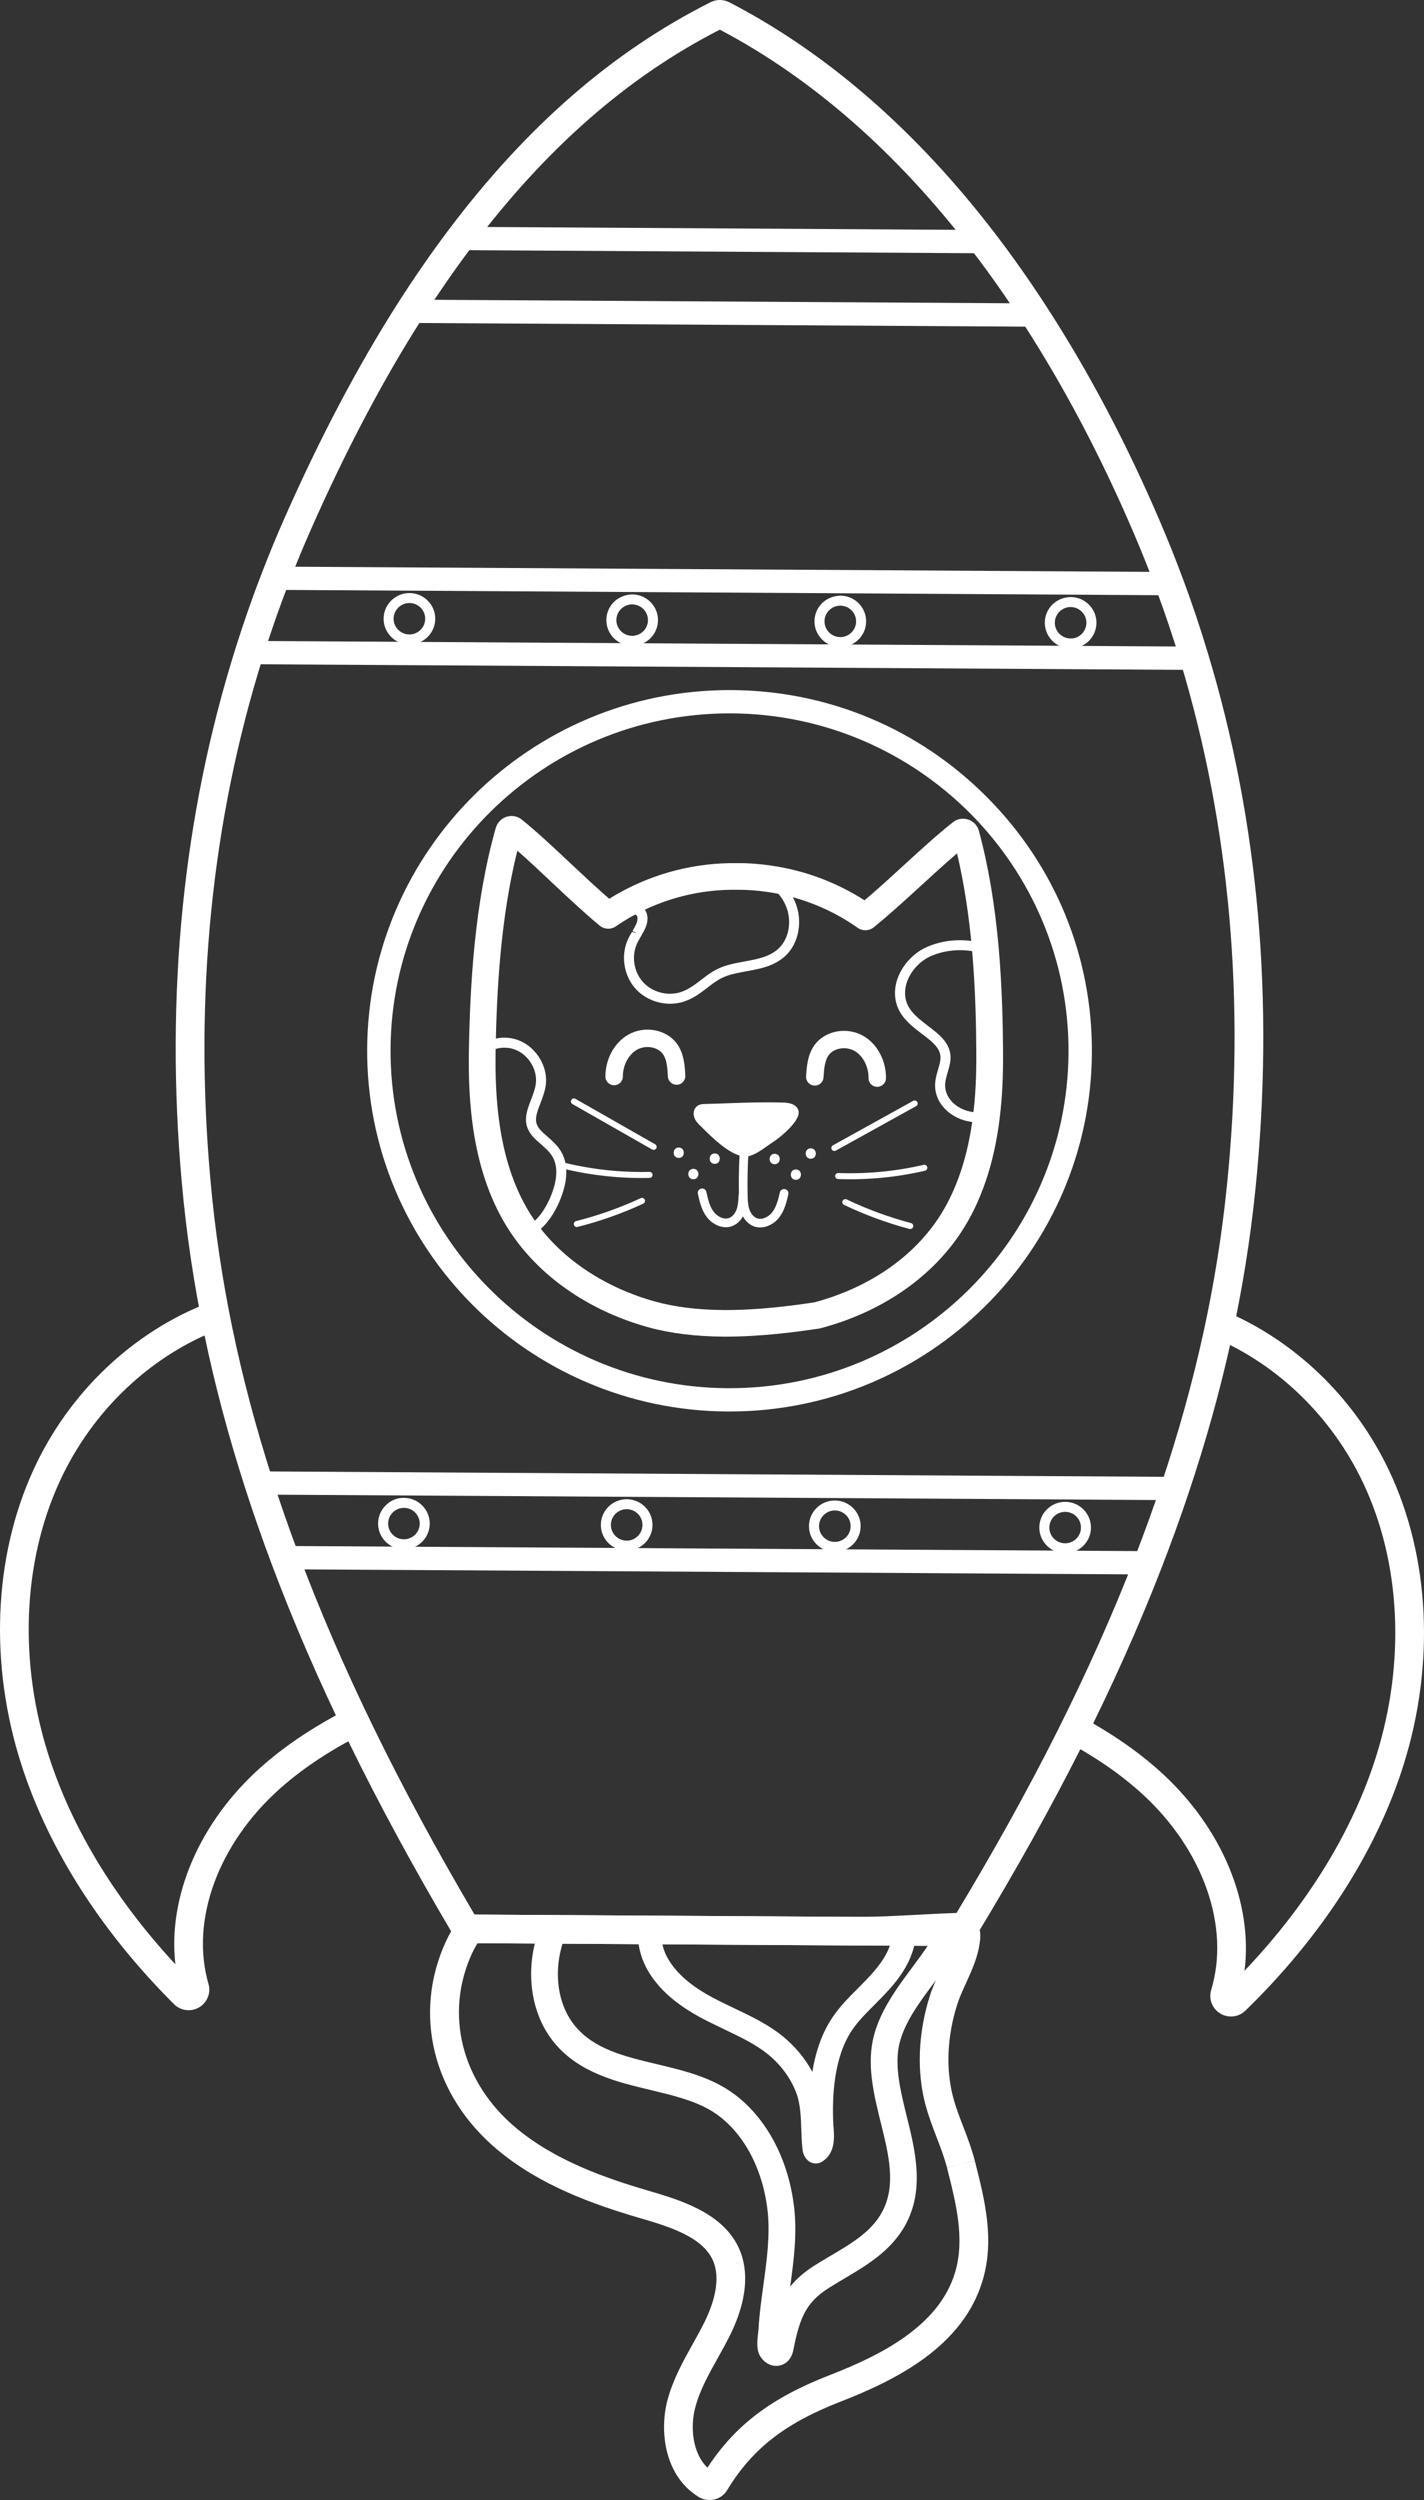 <?xml version="1.0" encoding="UTF-8"?> <svg xmlns="http://www.w3.org/2000/svg" width="192" height="337" viewBox="0 0 192 337" fill="none"><rect x="0" y="0" width="192" height="337" fill="#333333" stroke="none"/><path d="M95.674 337C95.662 337 95.65 337 95.638 337C95.128 336.997 94.62 336.853 94.188 336.578C89.679 333.814 88.853 327.871 90.001 323.525C90.746 320.727 92.148 318.217 93.386 316.002C93.965 314.971 94.524 313.96 95.017 312.956C96.176 310.583 97.299 307.205 96.071 304.596C94.59 301.427 89.953 300.07 86.225 298.979C80.014 297.153 72.886 294.639 67.113 289.824C58.349 282.525 55.612 271.468 60.142 261.661C60.613 260.645 61.181 259.7 61.824 258.851C62.506 257.949 63.509 258.032 64.176 258.086L115.24 258.397C118 258.415 120.86 258.26 123.62 258.113C125.359 258.021 127.158 257.922 128.93 257.868C129.312 257.856 130.114 257.829 130.874 258.316C131.423 258.666 132.324 259.536 132.156 261.395C131.961 263.574 131.09 265.484 130.246 267.334C129.786 268.342 129.351 269.292 129.054 270.231C127.696 274.514 127.507 278.962 128.522 282.749C128.873 284.064 129.366 285.343 129.886 286.697C130.447 288.159 131.027 289.671 131.435 291.271C131.435 291.271 131.435 291.271 131.435 291.274L129.558 291.749L131.438 291.289C132.766 296.498 134.139 301.888 132.487 307.408C129.837 316.313 120.842 320.82 113.303 323.752C105.839 326.652 101.417 330.104 98.044 335.667C97.702 336.273 97.059 336.752 96.314 336.931C96.104 336.976 95.885 337 95.674 337ZM94.743 333.658C94.731 333.676 94.719 333.694 94.71 333.715C94.722 333.694 94.734 333.676 94.743 333.658ZM96.224 333.299C96.23 333.302 96.236 333.305 96.242 333.311C96.239 333.305 96.233 333.302 96.224 333.299ZM64.386 261.942C64.122 262.364 63.881 262.806 63.662 263.272C59.886 271.45 62.217 280.71 69.603 286.865C74.832 291.226 81.494 293.563 87.321 295.276C91.559 296.516 97.365 298.214 99.582 302.961C101.066 306.111 100.693 310.152 98.501 314.642C97.963 315.739 97.35 316.842 96.771 317.876C95.59 319.992 94.365 322.18 93.746 324.509C93.019 327.256 93.401 330.723 95.383 332.642C99.171 326.861 104.039 323.205 111.903 320.151C118.619 317.538 126.609 313.605 128.78 306.302C130.129 301.798 128.888 296.935 127.69 292.227L129.564 291.74L127.687 292.215C127.332 290.834 126.819 289.489 126.272 288.066C125.741 286.679 125.191 285.245 124.785 283.735C123.584 279.249 123.788 274.039 125.365 269.065C125.732 267.905 126.236 266.799 126.723 265.732C127.35 264.354 127.951 263.042 128.201 261.745C126.741 261.799 125.266 261.879 123.827 261.957C121.01 262.107 118.093 262.262 115.216 262.247L64.386 261.942Z" fill="white"></path><path d="M104.661 318.923C103.85 318.923 103.072 318.483 102.559 317.715C101.985 316.854 102.063 315.766 102.222 314.436C102.243 314.26 102.264 314.107 102.27 314C102.375 312.036 102.646 310.09 102.904 308.21C103.379 304.779 103.865 301.267 103.496 298.014C102.793 291.878 99.85 286.773 95.617 284.364C93.356 283.078 90.481 282.394 87.703 281.727C83.213 280.657 78.139 279.447 74.784 275.417C72.015 272.106 70.976 267.263 72.003 262.463C72.225 261.432 72.529 260.412 72.904 259.435C73.171 258.742 73.841 258.281 74.586 258.281C74.589 258.281 74.592 258.281 74.598 258.281L128.312 258.604C128.933 258.607 129.51 258.93 129.834 259.459C130.162 259.985 130.189 260.643 129.913 261.199C128.846 263.33 127.402 265.288 126.005 267.18L125.948 267.257C123.896 270.01 121.782 272.85 121.193 275.839C120.634 278.702 121.454 282.035 122.25 285.257C123.404 289.899 124.707 295.145 122.058 299.954C120.148 303.428 116.775 305.418 113.801 307.173C113.089 307.594 112.393 308.01 111.708 308.443C108.539 310.446 107.794 312.655 106.947 316.872C106.719 317.957 106.022 318.702 105.085 318.881C104.944 318.911 104.802 318.923 104.661 318.923ZM75.875 261.88C75.74 262.319 75.625 262.768 75.529 263.216C74.73 266.946 75.49 270.653 77.56 273.131C80.152 276.242 84.219 277.214 88.529 278.239C91.572 278.965 94.698 279.713 97.407 281.252C102.634 284.226 106.25 290.342 107.079 297.611C107.485 301.162 107.022 304.749 106.542 308.231C107.358 307.221 108.407 306.285 109.776 305.418C110.488 304.967 111.215 304.534 111.96 304.094C114.792 302.426 117.463 300.851 118.898 298.239C120.872 294.655 119.844 290.518 118.757 286.136C117.865 282.516 116.949 278.795 117.658 275.16V275.157C118.403 271.376 120.872 268.058 123.052 265.135L123.106 265.06C123.803 264.116 124.515 263.153 125.167 262.179L75.875 261.88Z" fill="white"></path><path d="M109.993 291.636C109.611 291.636 109.233 291.498 108.935 291.232C108.278 290.643 108.212 289.89 108.184 289.573C108.1 288.73 108.07 287.863 108.04 287.027C107.98 285.29 107.923 283.652 107.383 282.172C106.662 280.209 105.301 278.343 103.547 276.921C101.88 275.57 99.871 274.61 97.741 273.594L97.281 273.373C96.666 273.077 96.056 272.784 95.446 272.479C92.791 271.137 89.043 268.922 87.099 265.165C86.315 263.658 85.919 261.856 85.985 260.098C86.018 259.255 86.712 258.589 87.562 258.589C87.565 258.589 87.568 258.589 87.571 258.589L122.004 258.795C122.446 258.798 122.866 258.983 123.163 259.309C123.461 259.635 123.605 260.068 123.566 260.508C123.437 261.916 123.073 263.243 122.485 264.456C121.358 266.767 119.655 268.486 118.009 270.144L117.928 270.225C116.649 271.499 115.612 272.563 114.825 273.749C112.438 277.351 112.167 282.606 112.36 286.384C112.366 286.524 112.378 286.674 112.393 286.829C112.489 288.046 112.666 290.312 110.801 291.414C110.545 291.564 110.269 291.636 109.993 291.636ZM89.238 261.736C89.361 262.442 89.583 263.117 89.898 263.724C91.424 266.674 94.605 268.533 96.864 269.675C97.453 269.971 98.05 270.258 98.654 270.548L99.102 270.763C101.405 271.863 103.58 272.9 105.538 274.488C107.187 275.824 108.563 277.489 109.53 279.291C109.996 276.424 110.882 273.994 112.188 272.025C113.213 270.476 114.528 269.17 115.688 268.016L115.76 267.942C117.228 266.462 118.745 264.932 119.64 263.093C119.82 262.72 119.974 262.331 120.094 261.925L89.238 261.736Z" fill="white"></path><path d="M47.419 230.112C43.087 232.3 38.882 234.922 35.203 238.195C26.892 245.586 22.606 255.668 23.648 264.788C15.253 255.749 9.261 245.715 6.227 235.576C2.433 222.894 3.247 209.5 8.462 198.826C13.132 189.264 21.308 182.013 30.667 178.787C29.505 177.986 28.955 176.596 29.024 175.278C18.866 178.901 10.033 186.792 4.978 197.143C-0.654 208.672 -1.552 223.082 2.515 236.679C6.029 248.429 13.274 260.008 23.465 270.162C23.984 270.682 24.678 270.969 25.42 270.975H25.435C25.928 270.975 26.414 270.844 26.85 270.59C27.943 269.947 28.463 268.65 28.111 267.436C25.627 258.849 29.424 248.501 37.783 241.07C41.12 238.105 44.977 235.693 48.986 233.651C48.052 232.74 47.5 231.433 47.419 230.112Z" fill="white"></path><path d="M187.294 198.24C182.563 188.25 174.324 180.491 164.733 176.569C164.953 177.932 164.679 179.352 163.913 180.401C172.345 184.039 179.577 190.988 183.788 199.884C188.87 210.62 189.522 224.023 185.575 236.658C182.422 246.761 176.303 256.723 167.8 265.658C168.956 256.55 164.793 246.417 156.57 238.927C153.269 235.92 149.526 233.451 145.652 231.346C145.444 232.665 144.762 233.89 143.612 234.634C147.319 236.631 150.869 238.959 153.953 241.769C162.222 249.302 165.893 259.694 163.304 268.252C162.94 269.463 163.442 270.766 164.532 271.423C164.962 271.68 165.454 271.818 165.959 271.824H165.971C166.704 271.824 167.395 271.543 167.92 271.035C178.235 261.004 185.62 249.511 189.276 237.803C193.505 224.256 192.784 209.834 187.294 198.24Z" fill="white"></path><path d="M129.219 262.334C129.213 262.334 129.207 262.334 129.204 262.334L63.341 261.936C62.367 261.93 61.451 261.404 60.959 260.567C50.449 242.774 42.465 226.442 36.554 210.636C35.266 207.186 34.077 203.773 33.025 200.488C28.523 186.499 25.738 173.066 24.513 159.427C22.239 134.137 24.675 109.899 31.761 87.383C32.851 83.909 34.043 80.496 35.305 77.247C36.266 74.742 37.308 72.213 38.405 69.744C43.147 59.011 48.263 49.314 53.612 40.924C55.859 37.406 58.174 34.061 60.49 30.986C71.042 16.985 82.594 6.948 95.804 0.3C96.615 -0.109 97.576 -0.1 98.375 0.33C111.473 7.118 123.506 17.577 134.103 31.398C136.505 34.528 138.878 37.899 141.158 41.42C146.841 50.19 151.992 59.958 156.473 70.459C157.534 72.937 158.549 75.474 159.483 78.006C160.706 81.264 161.856 84.69 162.901 88.178C169.71 110.772 171.855 135.04 169.272 160.303C167.881 173.924 164.935 187.321 160.261 201.259C159.168 204.529 157.939 207.928 156.609 211.359C150.505 227.093 142.323 243.327 131.598 260.992C131.102 261.82 130.189 262.334 129.219 262.334ZM128.285 259.001C128.285 259.004 128.282 259.004 128.282 259.007C128.282 259.004 128.282 259.004 128.285 259.001ZM63.983 258.087L128.603 258.475C139.056 241.204 147.036 225.336 152.995 209.972C154.305 206.597 155.512 203.256 156.588 200.039C161.171 186.374 164.058 173.249 165.418 159.915C167.95 135.159 165.854 111.397 159.192 89.287C158.171 85.876 157.044 82.534 155.852 79.348C154.936 76.87 153.947 74.392 152.911 71.974C148.517 61.677 143.468 52.103 137.905 43.516C135.68 40.081 133.367 36.793 131.027 33.742C120.911 20.548 109.485 10.544 97.056 3.998C84.594 10.373 73.643 19.965 63.59 33.305C61.331 36.303 59.075 39.564 56.883 42.999C51.639 51.224 46.614 60.747 41.952 71.305C40.883 73.717 39.864 76.183 38.924 78.637C37.69 81.817 36.524 85.147 35.461 88.543C28.529 110.575 26.144 134.311 28.376 159.093C29.574 172.445 32.301 185.602 36.717 199.319C37.753 202.547 38.921 205.904 40.189 209.297C45.956 224.726 53.744 240.693 63.983 258.087ZM96.558 3.738C96.567 3.744 96.576 3.747 96.585 3.753C96.579 3.747 96.567 3.741 96.558 3.738ZM97.558 3.741C97.555 3.741 97.555 3.741 97.555 3.744C97.555 3.744 97.555 3.741 97.558 3.741Z" fill="white"></path><path d="M161.048 90.303C161.045 90.303 161.042 90.303 161.039 90.303L33.596 89.535C33.097 89.532 32.629 89.293 32.331 88.892C32.037 88.492 31.95 87.974 32.1 87.499C33.187 84.029 34.377 80.624 35.638 77.381C35.873 76.778 36.458 76.377 37.11 76.377C37.113 76.377 37.116 76.377 37.119 76.377L157.678 77.103C158.333 77.106 158.915 77.513 159.147 78.126C160.369 81.387 161.517 84.803 162.562 88.285C162.706 88.76 162.613 89.278 162.312 89.675C162.012 90.07 161.547 90.303 161.048 90.303ZM35.758 86.408L158.912 87.149C158.174 84.794 157.387 82.478 156.564 80.236L38.191 79.521C37.344 81.757 36.527 84.062 35.758 86.408Z" fill="white"></path><path d="M154.803 212.238C154.8 212.238 154.797 212.238 154.794 212.238L38.357 211.535C37.702 211.532 37.116 211.126 36.888 210.513C35.602 207.07 34.416 203.662 33.362 200.383C33.208 199.905 33.292 199.382 33.593 198.979C33.89 198.575 34.362 198.339 34.863 198.339C34.866 198.339 34.869 198.339 34.872 198.339L158.432 199.083C158.936 199.086 159.411 199.331 159.702 199.738C159.997 200.147 160.078 200.67 159.916 201.149C158.822 204.413 157.597 207.808 156.266 211.234C156.041 211.837 155.455 212.238 154.803 212.238ZM39.468 208.403L153.722 209.09C154.611 206.765 155.452 204.457 156.233 202.204L37.044 201.483C37.795 203.749 38.606 206.066 39.468 208.403Z" fill="white"></path><path d="M139.533 44.039C139.53 44.039 139.527 44.039 139.524 44.039L55.237 43.531C54.663 43.528 54.138 43.214 53.861 42.712C53.585 42.209 53.606 41.6 53.915 41.118C56.156 37.609 58.466 34.274 60.779 31.204C61.076 30.809 61.544 30.576 62.04 30.576C62.043 30.576 62.046 30.576 62.049 30.576L132.577 31.001C133.063 31.004 133.523 31.231 133.82 31.616C136.217 34.74 138.587 38.103 140.861 41.618C141.173 42.102 141.197 42.718 140.918 43.223C140.638 43.725 140.107 44.039 139.533 44.039ZM58.132 40.41L136.596 40.882C135.019 38.542 133.406 36.282 131.778 34.136L62.827 33.721C61.25 35.834 59.679 38.076 58.132 40.41Z" fill="white"></path><path d="M55.204 86.872C55.198 86.872 55.189 86.872 55.183 86.872C54.255 86.866 53.384 86.501 52.729 85.841C52.074 85.183 51.717 84.31 51.723 83.387C51.729 82.463 52.095 81.596 52.759 80.945C53.417 80.299 54.285 79.943 55.204 79.943C55.21 79.943 55.219 79.943 55.225 79.943C56.153 79.949 57.024 80.314 57.679 80.975C58.334 81.632 58.691 82.505 58.685 83.429C58.67 85.333 57.111 86.872 55.204 86.872ZM55.201 81.288C54.032 81.288 53.08 82.23 53.071 83.393C53.068 83.958 53.285 84.49 53.687 84.893C54.087 85.297 54.621 85.521 55.189 85.524C55.192 85.524 55.198 85.524 55.201 85.524C56.369 85.524 57.321 84.582 57.33 83.417C57.333 82.852 57.114 82.32 56.715 81.916C56.315 81.513 55.781 81.288 55.213 81.285C55.21 81.288 55.207 81.288 55.201 81.288Z" fill="white"></path><path d="M85.237 87.054C85.231 87.054 85.222 87.054 85.216 87.054C84.288 87.048 83.417 86.683 82.762 86.022C82.107 85.365 81.75 84.492 81.756 83.568C81.762 82.645 82.128 81.778 82.792 81.126C83.453 80.475 84.339 80.152 85.258 80.125C87.177 80.137 88.727 81.7 88.718 83.61C88.706 85.511 87.147 87.054 85.237 87.054ZM85.237 81.47C84.675 81.47 84.144 81.688 83.741 82.083C83.336 82.48 83.11 83.012 83.107 83.577C83.104 84.142 83.324 84.674 83.723 85.078C84.123 85.481 84.657 85.706 85.225 85.709C85.228 85.709 85.234 85.709 85.237 85.709C86.405 85.709 87.358 84.767 87.367 83.604C87.373 82.436 86.423 81.479 85.249 81.473C85.246 81.47 85.243 81.47 85.237 81.47Z" fill="white"></path><path d="M113.3 87.222C113.294 87.222 113.285 87.222 113.279 87.222C112.35 87.216 111.479 86.851 110.825 86.19C110.17 85.533 109.812 84.66 109.818 83.736C109.824 82.813 110.191 81.946 110.855 81.294C111.515 80.643 112.408 80.323 113.321 80.293C115.24 80.305 116.793 81.868 116.781 83.778C116.775 84.702 116.408 85.569 115.745 86.22C115.09 86.866 114.222 87.222 113.3 87.222ZM113.3 81.641C112.738 81.641 112.206 81.859 111.804 82.254C111.398 82.651 111.173 83.183 111.17 83.748C111.167 84.313 111.383 84.845 111.786 85.249C112.185 85.652 112.72 85.876 113.288 85.879C113.843 85.894 114.39 85.664 114.795 85.267C115.201 84.869 115.426 84.337 115.429 83.772C115.435 82.603 114.486 81.647 113.312 81.641C113.309 81.641 113.303 81.641 113.3 81.641Z" fill="white"></path><path d="M144.354 87.41C144.348 87.41 144.339 87.41 144.333 87.41C142.414 87.398 140.864 85.835 140.873 83.925C140.879 83.001 141.245 82.134 141.909 81.483C142.57 80.831 143.435 80.499 144.375 80.481C145.303 80.487 146.174 80.852 146.829 81.513C147.484 82.17 147.841 83.043 147.835 83.967C147.823 85.871 146.264 87.41 144.354 87.41ZM144.354 81.826C143.792 81.826 143.261 82.045 142.858 82.439C142.453 82.837 142.227 83.369 142.224 83.934C142.218 85.103 143.168 86.059 144.339 86.065C145.51 86.11 146.474 85.126 146.481 83.961C146.487 82.792 145.537 81.835 144.366 81.829C144.363 81.826 144.36 81.826 144.354 81.826Z" fill="white"></path><path d="M54.459 208.842C54.453 208.842 54.447 208.842 54.438 208.842C52.519 208.83 50.966 207.267 50.978 205.357C50.984 204.433 51.35 203.566 52.014 202.915C52.675 202.263 53.525 201.887 54.48 201.913C55.408 201.919 56.279 202.284 56.934 202.945C57.589 203.602 57.946 204.475 57.94 205.399C57.928 207.3 56.369 208.842 54.459 208.842ZM54.459 203.259C53.897 203.259 53.366 203.477 52.966 203.871C52.561 204.269 52.335 204.801 52.332 205.366C52.326 206.535 53.276 207.491 54.45 207.497C54.453 207.497 54.459 207.497 54.462 207.497C55.63 207.497 56.583 206.555 56.592 205.39C56.594 204.825 56.375 204.293 55.976 203.889C55.576 203.486 55.042 203.262 54.474 203.259C54.471 203.256 54.465 203.259 54.459 203.259Z" fill="white"></path><path d="M84.495 209.021C84.489 209.021 84.48 209.021 84.474 209.021C83.546 209.015 82.675 208.651 82.02 207.99C81.365 207.333 81.008 206.46 81.014 205.536C81.026 203.632 82.585 202.093 84.495 202.093C84.501 202.093 84.507 202.093 84.516 202.093C86.435 202.105 87.988 203.668 87.976 205.578C87.97 206.502 87.604 207.368 86.94 208.02C86.285 208.666 85.417 209.021 84.495 209.021ZM84.495 203.438C83.327 203.438 82.371 204.379 82.365 205.545C82.362 206.11 82.582 206.642 82.981 207.046C83.381 207.449 83.915 207.673 84.483 207.676C85.045 207.7 85.585 207.464 85.991 207.064C86.396 206.666 86.622 206.134 86.625 205.569C86.631 204.4 85.684 203.447 84.51 203.438C84.504 203.438 84.501 203.438 84.495 203.438Z" fill="white"></path><path d="M112.558 209.192C112.552 209.192 112.543 209.192 112.537 209.192C111.609 209.186 110.738 208.822 110.083 208.161C109.428 207.503 109.071 206.631 109.077 205.707C109.083 204.783 109.449 203.917 110.113 203.265C110.771 202.619 111.636 202.264 112.558 202.264C112.564 202.264 112.573 202.264 112.579 202.264C113.507 202.27 114.378 202.634 115.033 203.295C115.687 203.952 116.045 204.825 116.039 205.749C116.027 207.653 114.468 209.192 112.558 209.192ZM112.558 203.609C111.996 203.609 111.464 203.827 111.065 204.221C110.659 204.619 110.434 205.151 110.431 205.716C110.428 206.281 110.647 206.813 111.047 207.216C111.446 207.62 111.981 207.844 112.549 207.847C112.552 207.847 112.558 207.847 112.564 207.847C113.125 207.847 113.657 207.629 114.06 207.234C114.465 206.837 114.69 206.305 114.693 205.74C114.696 205.175 114.477 204.643 114.078 204.239C113.678 203.836 113.143 203.612 112.576 203.609C112.57 203.606 112.561 203.609 112.558 203.609Z" fill="white"></path><path d="M143.615 209.377C143.609 209.377 143.6 209.377 143.594 209.377C142.666 209.371 141.795 209.006 141.14 208.346C140.485 207.685 140.128 206.815 140.134 205.892C140.146 203.991 141.705 202.448 143.615 202.448C143.621 202.448 143.627 202.448 143.636 202.448C145.555 202.46 147.105 204.023 147.096 205.933C147.09 206.857 146.724 207.724 146.06 208.375C145.402 209.024 144.534 209.377 143.615 209.377ZM143.615 203.796C142.447 203.796 141.491 204.738 141.485 205.904C141.482 206.468 141.702 207.001 142.101 207.404C142.501 207.808 143.035 208.032 143.603 208.035C143.606 208.035 143.612 208.035 143.618 208.035C144.18 208.035 144.711 207.817 145.114 207.422C145.519 207.024 145.745 206.492 145.748 205.927C145.754 204.759 144.804 203.805 143.633 203.796C143.621 203.796 143.618 203.796 143.615 203.796Z" fill="white"></path><path d="M98.369 190.269C98.27 190.269 98.168 190.269 98.068 190.269C71.126 190.107 49.341 168.162 49.506 141.353C49.668 114.643 71.558 93.023 98.36 93.023C98.459 93.023 98.558 93.023 98.66 93.023C111.69 93.101 123.923 98.239 133.105 107.487C142.287 116.735 147.3 128.973 147.222 141.939C147.06 168.649 125.173 190.269 98.369 190.269ZM98.36 96.162C73.283 96.162 52.81 116.383 52.66 141.371C52.507 166.449 72.886 186.978 98.089 187.13C98.183 187.13 98.279 187.13 98.369 187.13C123.446 187.13 143.918 166.909 144.069 141.921C144.222 116.843 123.842 96.314 98.639 96.162C98.549 96.162 98.453 96.162 98.36 96.162Z" fill="white"></path><path d="M97.894 180.177C97.783 180.177 97.672 180.177 97.564 180.177C93.752 180.153 90.31 179.723 87.333 178.895C79.909 176.82 73.592 172.648 69.546 167.145C69.261 166.762 68.987 166.359 68.72 165.958C63.545 158.07 63.106 148.215 63.224 141.49C63.386 132.929 63.941 121.882 66.843 111.603C67.083 110.846 67.63 110.305 68.324 110.093C69.056 109.872 69.834 110.033 70.408 110.527C72.418 112.147 74.688 114.278 76.881 116.34L77.139 116.582C78.821 118.158 80.548 119.775 82.146 121.156C82.564 120.893 82.984 120.642 83.408 120.405C88.289 117.667 93.824 116.263 99.405 116.352C100.898 116.334 102.466 116.457 104.012 116.687C108.476 117.327 112.786 118.935 116.562 121.362C118.153 120.023 119.875 118.454 121.764 116.723C123.911 114.753 126.347 112.52 128.477 110.844C129.023 110.389 129.804 110.24 130.531 110.47C131.249 110.697 131.811 111.298 131.994 112.033C133.262 116.726 134.136 121.9 134.661 127.815C134.664 127.833 134.664 127.851 134.664 127.866C135.136 133.3 135.22 138.441 135.241 141.84C135.265 145.164 135.124 147.952 134.802 150.616C134.055 156.866 132.255 162.147 129.45 166.32C125.377 172.388 118.709 176.904 110.677 179.038C110.62 179.053 110.56 179.065 110.5 179.077C110.482 179.08 110.461 179.083 110.443 179.086C107.322 179.555 102.661 180.177 97.894 180.177ZM110.212 177.302H110.221H110.212ZM69.753 114.669C67.45 123.927 66.972 133.778 66.825 141.472C66.714 147.806 67.104 156.937 71.733 163.992C71.958 164.332 72.195 164.679 72.445 165.017C76.025 169.883 81.654 173.583 88.304 175.443C90.971 176.184 94.094 176.572 97.585 176.593C102.156 176.623 106.71 176.022 109.779 175.559C109.809 175.553 109.836 175.547 109.866 175.541C116.997 173.619 122.884 169.641 126.452 164.326C128.936 160.629 130.54 155.873 131.222 150.191V150.188C131.525 147.683 131.658 145.038 131.637 141.867C131.616 138.519 131.535 133.459 131.072 128.138C131.072 128.123 131.069 128.105 131.069 128.09C130.639 123.275 129.973 118.98 129.039 115.037C127.438 116.403 125.75 117.948 124.212 119.359C121.863 121.514 119.76 123.424 117.808 124.997C117.177 125.502 116.288 125.529 115.63 125.062C112.059 122.534 107.86 120.863 103.493 120.238C102.117 120.032 100.748 119.933 99.39 119.942C94.398 119.861 89.505 121.108 85.183 123.532C84.465 123.935 83.741 124.387 83.032 124.874C82.368 125.328 81.482 125.29 80.861 124.778C78.908 123.17 76.755 121.153 74.67 119.201L74.406 118.953C72.85 117.479 71.255 115.982 69.753 114.669ZM130.751 113.623C130.733 113.638 130.715 113.65 130.697 113.665C130.715 113.65 130.733 113.635 130.751 113.623ZM68.098 113.274C68.116 113.289 68.131 113.303 68.149 113.315C68.134 113.303 68.116 113.289 68.098 113.274ZM128.504 112.921C128.507 112.939 128.513 112.954 128.519 112.972C128.513 112.954 128.507 112.939 128.504 112.921Z" fill="white"></path><path d="M82.573 146.267C82.032 146.159 81.624 145.687 81.627 145.116C81.627 142.737 82.855 140.51 84.75 139.449C86.961 138.212 89.889 138.776 91.28 140.707C92.253 142.058 92.338 143.756 92.4 144.997C92.434 145.642 91.932 146.192 91.283 146.225C90.631 146.252 90.082 145.759 90.049 145.113C89.986 143.84 89.895 142.806 89.37 142.073C88.679 141.117 87.06 140.845 85.904 141.491C84.753 142.136 83.978 143.592 83.978 145.119C83.978 145.765 83.45 146.288 82.801 146.288C82.726 146.291 82.648 146.282 82.573 146.267Z" fill="white"></path><path d="M109.629 146.318C109.062 146.207 108.65 145.69 108.686 145.098C108.761 143.861 108.866 142.163 109.858 140.824C111.275 138.911 114.21 138.382 116.402 139.643C118.286 140.725 119.484 142.964 119.457 145.347C119.451 145.992 118.916 146.512 118.268 146.503C117.607 146.503 117.096 145.965 117.105 145.32C117.123 143.792 116.366 142.325 115.225 141.67C114.078 141.009 112.453 141.263 111.753 142.211C111.215 142.937 111.113 143.969 111.035 145.239C110.996 145.885 110.437 146.375 109.788 146.336C109.734 146.333 109.68 146.327 109.629 146.318Z" fill="white"></path><path d="M100.639 155.488C100.721 155.482 100.799 155.47 100.874 155.452C101.943 155.207 103.238 154.083 104.169 153.503C104.923 153.034 107.506 150.834 107.268 149.836C107.118 149.208 106.304 149.055 105.658 149.038C101.745 148.924 99.008 149.127 95.095 149.22C94.8 149.226 94.488 149.241 94.251 149.414C93.932 149.65 93.866 150.123 93.995 150.496C94.125 150.87 94.41 151.169 94.695 151.447C95.909 152.636 98.762 155.622 100.639 155.488Z" fill="white"></path><path d="M100.027 155.847C98.201 155.488 95.975 153.288 94.716 152.045L94.407 151.74C94.089 151.429 93.767 151.088 93.608 150.631C93.404 150.045 93.566 149.411 94.007 149.089C94.353 148.832 94.776 148.82 95.083 148.814C96.233 148.787 97.281 148.748 98.288 148.712C100.757 148.625 102.892 148.551 105.667 148.628C107.103 148.676 107.548 149.256 107.665 149.74C108.004 151.154 104.826 153.572 104.385 153.844C104.127 154.006 103.841 154.209 103.538 154.421C102.727 154.998 101.811 155.65 100.967 155.844C100.871 155.865 100.772 155.88 100.669 155.889C100.462 155.907 100.249 155.892 100.027 155.847ZM100.639 155.488L100.648 155.491L100.639 155.488ZM106.193 149.504C105.986 149.462 105.779 149.45 105.643 149.447C102.895 149.367 100.772 149.441 98.315 149.531C97.305 149.567 96.254 149.603 95.101 149.633C94.843 149.639 94.62 149.651 94.491 149.749C94.326 149.872 94.305 150.162 94.377 150.371C94.479 150.664 94.728 150.924 94.975 151.166L95.287 151.474C96.51 152.681 99.044 155.192 100.603 155.088C100.663 155.082 100.721 155.076 100.778 155.061C101.465 154.902 102.312 154.301 103.06 153.769C103.376 153.545 103.679 153.333 103.946 153.163C104.956 152.535 107.01 150.544 106.863 149.934C106.809 149.686 106.502 149.564 106.193 149.504Z" fill="white"></path><path d="M102.012 165.415C101.868 165.388 101.727 165.346 101.586 165.289C100.838 164.99 100.237 164.306 99.931 163.412C99.684 162.695 99.648 161.95 99.63 161.191C99.585 159.272 99.621 157.326 99.732 155.407C99.75 155.085 100.03 154.839 100.354 154.857C100.669 154.875 100.925 155.15 100.907 155.476C100.796 157.362 100.763 159.278 100.805 161.164C100.82 161.858 100.85 162.476 101.042 163.035C101.234 163.597 101.604 164.034 102.024 164.204C102.76 164.5 103.649 164.016 104.118 163.415C104.697 162.674 104.938 161.642 105.148 160.734C105.22 160.426 105.523 160.232 105.836 160.291C105.842 160.291 105.848 160.294 105.854 160.294C106.169 160.366 106.367 160.683 106.292 160.997C106.052 162.022 105.782 163.188 105.046 164.132C104.382 164.987 103.174 165.642 102.012 165.415Z" fill="white"></path><path d="M97.359 165.379C96.537 165.217 95.78 164.694 95.305 164.069C94.581 163.119 94.323 161.95 94.094 160.919C94.025 160.602 94.227 160.291 94.542 160.223C94.855 160.154 95.173 160.354 95.242 160.668C95.452 161.624 95.671 162.617 96.239 163.364C96.699 163.971 97.588 164.461 98.324 164.177C98.747 164.013 99.12 163.579 99.321 163.02C99.522 162.461 99.555 161.843 99.579 161.152C99.591 160.829 99.862 160.575 100.186 160.587C100.516 160.599 100.766 160.868 100.754 161.191C100.727 161.95 100.684 162.694 100.426 163.412C100.111 164.3 99.498 164.978 98.747 165.268C98.294 165.447 97.816 165.468 97.359 165.379Z" fill="white"></path><path d="M88.051 154.998C88.009 154.989 87.967 154.974 87.928 154.953L77.181 148.825C76.986 148.715 76.917 148.467 77.031 148.272C77.142 148.078 77.391 148.003 77.587 148.123L88.334 154.251C88.529 154.361 88.598 154.609 88.484 154.804C88.397 154.956 88.219 155.031 88.051 154.998Z" fill="white"></path><path d="M77.866 157.957C77.202 157.825 76.538 157.679 75.881 157.52C75.661 157.466 75.529 157.245 75.58 157.027C75.634 156.809 75.872 156.692 76.076 156.728C79.834 157.646 83.702 158.064 87.568 157.969C87.799 157.96 87.982 158.142 87.985 158.366C87.991 158.59 87.814 158.776 87.586 158.782C84.327 158.862 81.065 158.584 77.866 157.957Z" fill="white"></path><path d="M77.695 165.394C77.545 165.364 77.418 165.253 77.379 165.095C77.322 164.877 77.458 164.655 77.674 164.602C80.659 163.848 83.591 162.811 86.387 161.514C86.592 161.418 86.832 161.508 86.931 161.711C87.027 161.914 86.937 162.157 86.733 162.252C83.891 163.567 80.912 164.623 77.875 165.388C77.815 165.406 77.752 165.406 77.695 165.394Z" fill="white"></path><path d="M112.42 155.144C112.305 155.123 112.203 155.051 112.143 154.944C112.032 154.749 112.104 154.501 112.302 154.391L123.124 148.395C123.32 148.284 123.569 148.356 123.68 148.553C123.791 148.747 123.719 148.996 123.521 149.106L112.699 155.102C112.609 155.15 112.513 155.162 112.42 155.144Z" fill="white"></path><path d="M112.927 158.926C112.735 158.887 112.591 158.713 112.6 158.513C112.609 158.289 112.798 158.113 113.023 158.121C116.892 158.265 120.764 157.894 124.53 157.022C124.749 156.974 124.969 157.105 125.02 157.326C125.071 157.545 124.933 157.763 124.713 157.814C120.875 158.704 116.931 159.081 112.99 158.934C112.969 158.931 112.948 158.929 112.927 158.926Z" fill="white"></path><path d="M122.65 165.665C122.641 165.662 122.632 165.662 122.623 165.659C119.595 164.858 116.628 163.767 113.804 162.416C113.6 162.318 113.516 162.075 113.612 161.872C113.708 161.672 113.951 161.591 114.159 161.681C116.934 163.008 119.853 164.081 122.833 164.87C123.049 164.927 123.181 165.151 123.121 165.366C123.067 165.579 122.86 165.707 122.65 165.665Z" fill="white"></path><path d="M91.52 154.687C90.613 154.681 90.601 156.085 91.511 156.091C92.422 156.097 92.431 154.693 91.52 154.687Z" fill="white"></path><path d="M96.374 155.484C95.467 155.478 95.455 156.883 96.365 156.889C97.275 156.895 97.284 155.49 96.374 155.484Z" fill="white"></path><path d="M93.491 157.557C92.584 157.551 92.572 158.956 93.482 158.962C94.392 158.965 94.401 157.56 93.491 157.557Z" fill="white"></path><path d="M109.32 154.794C110.227 154.8 110.221 156.205 109.311 156.199C108.404 156.193 108.41 154.788 109.32 154.794Z" fill="white"></path><path d="M104.457 155.532C105.364 155.538 105.358 156.943 104.448 156.937C103.541 156.931 103.547 155.526 104.457 155.532Z" fill="white"></path><path d="M107.313 157.637C108.221 157.643 108.215 159.048 107.304 159.042C106.397 159.039 106.403 157.634 107.313 157.637Z" fill="white"></path><path d="M90.361 135.306C90.346 135.306 90.331 135.306 90.316 135.306C88.571 135.297 86.853 134.553 85.727 133.315C84.102 131.549 83.666 128.796 84.669 126.623C84.831 126.264 85.027 125.932 85.216 125.609L85.874 125.825L85.288 125.49C85.651 124.862 85.967 124.321 85.958 123.807C85.946 123.4 85.871 123.302 84.976 122.991C84.654 122.883 84.279 122.746 83.936 122.528C83.738 122.399 83.621 122.178 83.627 121.942C83.633 121.706 83.765 121.49 83.969 121.377C88.673 118.738 93.998 117.39 99.393 117.47C100.844 117.467 102.36 117.572 103.85 117.793C103.955 117.808 104.055 117.85 104.142 117.91C105.517 118.881 106.566 120.127 107.175 121.511C108.29 124.07 107.737 127.17 105.86 128.885C104.364 130.248 102.466 130.595 100.633 130.93C99.483 131.139 98.3 131.354 97.335 131.827C96.666 132.155 96.056 132.616 95.383 133.139C94.467 133.841 93.524 134.562 92.334 134.971C91.707 135.195 91.043 135.306 90.361 135.306ZM85.874 121.888C86.576 122.169 87.267 122.614 87.303 123.774C87.318 124.671 86.877 125.427 86.453 126.162C86.453 126.162 86.381 126.288 86.378 126.288C86.21 126.575 86.036 126.871 85.895 127.179C85.111 128.879 85.453 131.028 86.721 132.409C87.601 133.375 88.946 133.952 90.322 133.961C90.863 133.955 91.388 133.877 91.881 133.704C92.866 133.363 93.722 132.708 94.548 132.078C95.275 131.51 95.945 131.008 96.732 130.622C97.867 130.066 99.144 129.833 100.381 129.609C102.108 129.292 103.736 128.993 104.944 127.893C106.409 126.551 106.824 124.094 105.935 122.046C105.442 120.929 104.598 119.912 103.487 119.096C102.117 118.899 100.727 118.794 99.384 118.812C94.683 118.747 90.055 119.802 85.874 121.888ZM105.4 128.392H105.409H105.4Z" fill="white"></path><path d="M71 166.757C70.79 166.757 70.588 166.658 70.456 166.485C70.177 166.111 69.915 165.725 69.66 165.34C64.656 157.715 64.233 148.087 64.35 141.508C64.353 141.293 64.461 141.093 64.635 140.97C66.017 140.002 67.699 139.652 69.249 140.023C71.997 140.668 73.979 143.568 73.574 146.354C73.454 147.167 73.171 147.911 72.898 148.631C72.457 149.773 72.099 150.688 72.355 151.489C72.556 152.101 73.099 152.604 73.844 153.243C74.427 153.754 75.082 154.328 75.556 155.07C76.665 156.818 76.626 159.129 75.439 161.941C74.971 163.053 73.628 165.746 71.252 166.706C71.171 166.742 71.084 166.757 71 166.757ZM65.692 141.888C65.602 148.275 66.08 157.425 70.79 164.605C70.928 164.814 71.069 165.023 71.216 165.232C72.892 164.267 73.904 162.109 74.193 161.424C75.199 159.039 75.274 157.144 74.415 155.793C74.043 155.213 73.49 154.726 72.955 154.257C72.231 153.632 71.405 152.923 71.069 151.898C70.669 150.64 71.147 149.414 71.607 148.228C71.883 147.501 72.141 146.826 72.237 146.159C72.547 144.034 71.036 141.822 68.936 141.329C67.879 141.081 66.69 141.29 65.692 141.888Z" fill="white"></path><path d="M131.667 151.27C131.655 151.27 131.646 151.27 131.637 151.27C130.249 151.261 128.852 150.738 127.801 149.839C126.684 148.888 126.074 147.63 126.08 146.3C126.086 145.52 126.287 144.829 126.485 144.16L126.519 144.043C126.693 143.427 126.846 142.895 126.804 142.393C126.705 141.182 125.587 140.337 124.296 139.359C123.112 138.453 121.935 137.554 121.241 136.224C120.571 134.938 120.493 133.405 121.019 131.904C121.677 130.063 123.185 128.44 124.957 127.663C127.471 126.554 130.432 126.438 133.087 127.34C133.361 127.433 133.544 127.69 133.544 127.977C134.013 133.336 134.097 138.465 134.118 141.852C134.142 145.128 134.003 147.872 133.685 150.484C133.652 150.744 133.475 150.963 133.223 151.043C133.012 151.112 132.79 151.163 132.499 151.205C132.21 151.247 131.937 151.27 131.667 151.27ZM133.012 150.398H133.021H133.012ZM129.435 128.084C128.071 128.084 126.711 128.354 125.503 128.886C124.059 129.519 122.83 130.846 122.295 132.344C121.896 133.489 121.947 134.645 122.443 135.599C122.998 136.663 124.056 137.473 125.08 138.256C126.537 139.359 128.002 140.471 128.152 142.279C128.216 143.024 128.014 143.726 127.819 144.408L127.792 144.5C127.603 145.14 127.435 145.714 127.432 146.306C127.426 147.235 127.87 148.126 128.681 148.819C129.495 149.516 130.573 149.919 131.646 149.928C131.85 149.931 132.057 149.913 132.288 149.875C132.324 149.869 132.361 149.863 132.397 149.857C132.667 147.439 132.784 144.883 132.763 141.858C132.742 138.585 132.667 133.677 132.231 128.479C131.33 128.213 130.381 128.084 129.435 128.084Z" fill="white"></path></svg> 